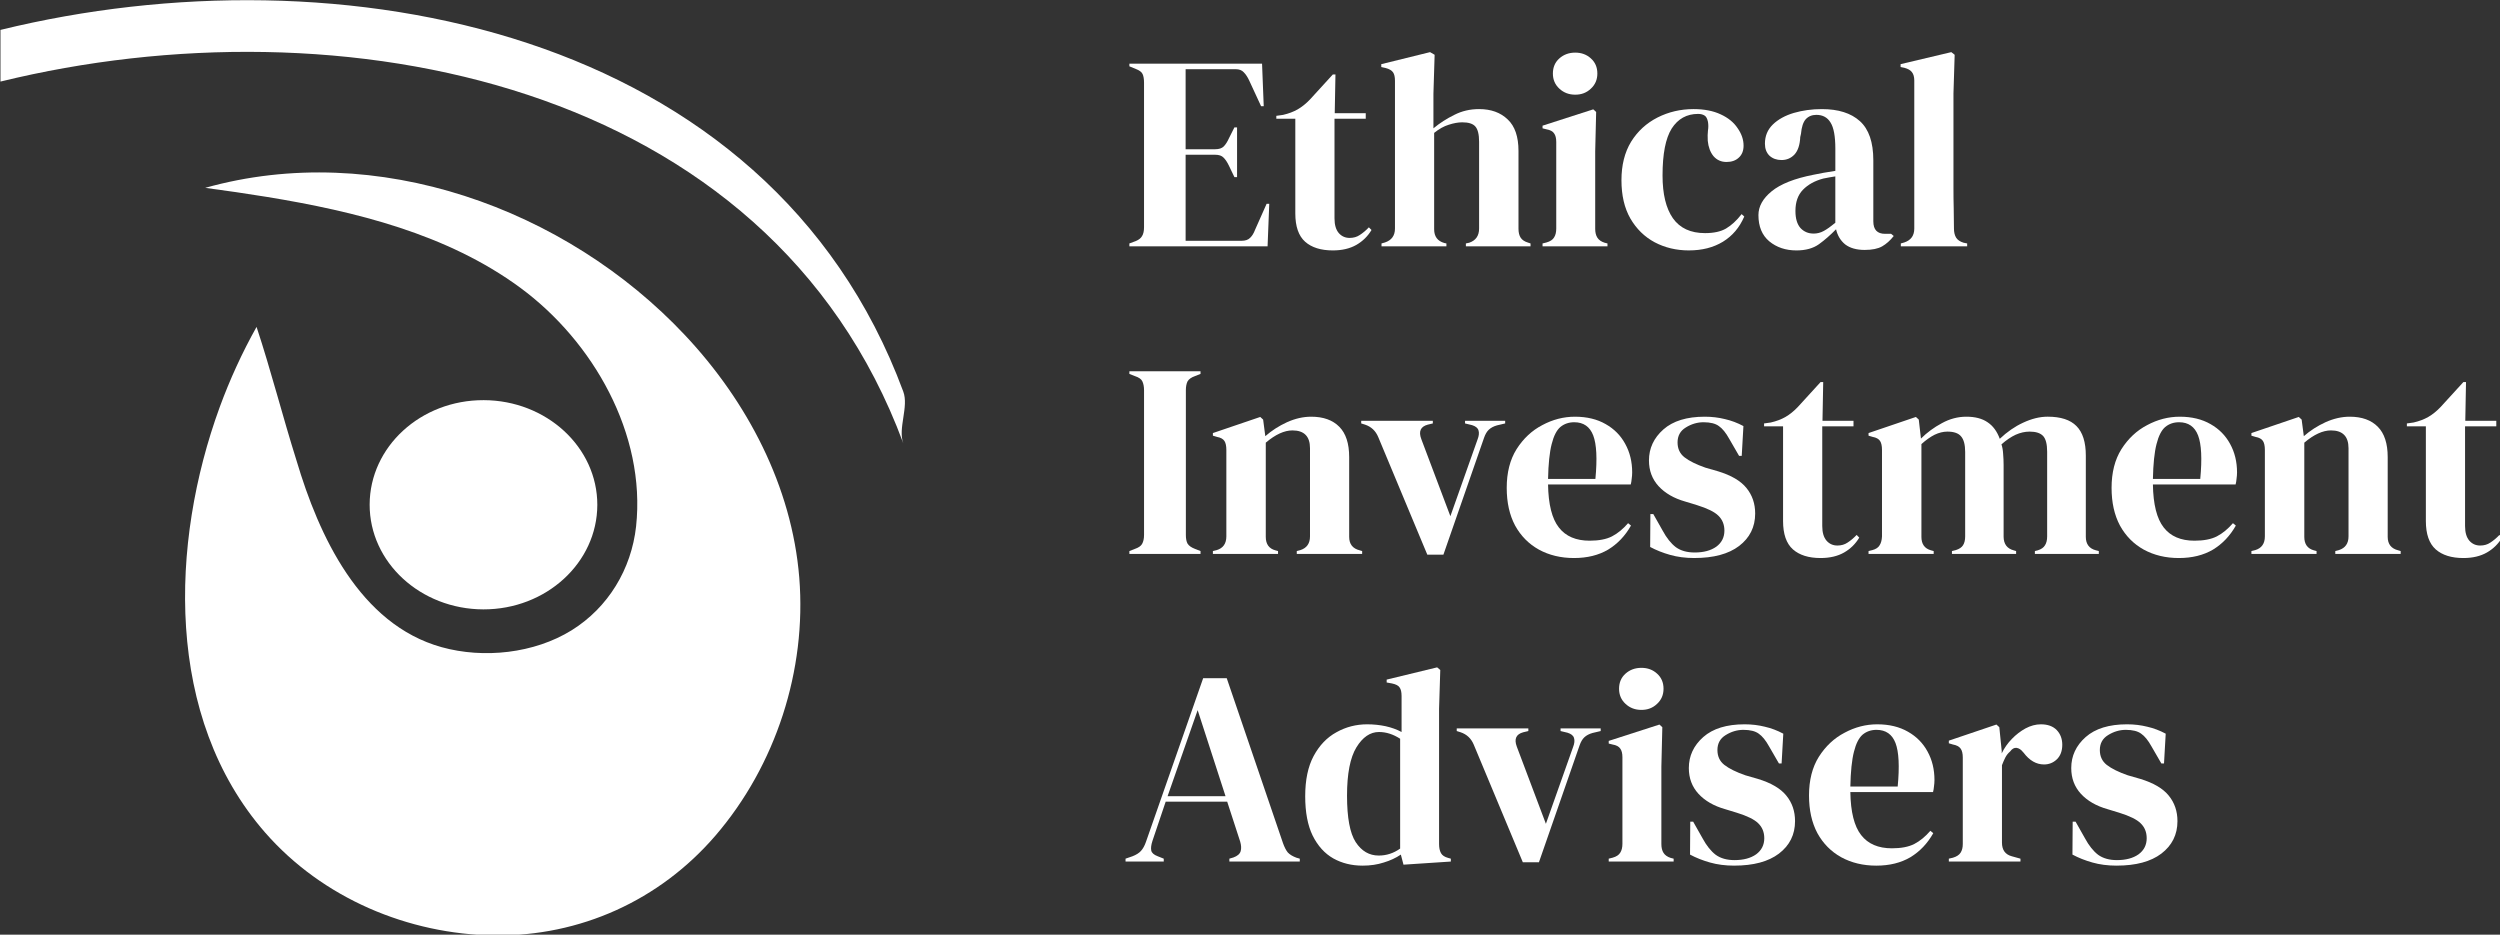<svg xmlns="http://www.w3.org/2000/svg" xmlns:svg="http://www.w3.org/2000/svg" width="57.372mm" height="21.45mm" viewBox="0 0 57.372 21.45" id="svg1"><rect x="0" y="0" width="57.372" height="21.45" fill="#333333" stroke="none"/><defs id="defs1"><clipPath id="clip-272"><path clip-rule="nonzero" d="m 63,31 h 40 V 81 H 63 Z m 0,0" id="path758"></path></clipPath><clipPath id="clip-273"><path clip-rule="evenodd" d="m 70.25,49.941 c 1.445,4.859 4.09,10.629 9.426,12.117 2.738,0.762 6.023,0.41 8.457,-1.098 2.379,-1.48 3.883,-3.98 4.188,-6.75 0.652,-6.012 -2.801,-12.039 -7.531,-15.52 -4.758,-3.5 -10.73,-4.961 -16.465,-5.902 -1.336,-0.219 -2.676,-0.41 -4.016,-0.59 11.117,-3.121 23.441,1.32 31.195,9.582 4.039,4.297 6.945,9.82 7.426,15.758 0.484,6.012 -1.523,12.211 -5.457,16.781 -3.629,4.211 -8.789,6.539 -14.344,6.48 C 77.5,80.73 71.926,78.371 68.203,74.109 61.668,66.621 62.023,55.301 65.25,46.461 c 0.66,-1.801 1.461,-3.551 2.398,-5.223 0.949,2.871 1.691,5.812 2.602,8.703" id="path759"></path></clipPath><clipPath id="clip-270"><path clip-rule="nonzero" d="m 51,19 h 59 V 49 H 51 Z m 0,0" id="path756"></path></clipPath><clipPath id="clip-271"><path clip-rule="evenodd" d="M 109.691,45.441 C 100.93,21.789 72.957,16.551 51,21.93 v 3.359 c 21.957,-5.379 49.93,-0.141 58.691,23.512 -0.359,-0.973 0.371,-2.371 0,-3.359" id="path757"></path></clipPath><clipPath id="clip-274"><path clip-rule="nonzero" d="M 75,46 H 90 V 60 H 75 Z m 0,0" id="path760"></path></clipPath><clipPath id="clip-275"><path clip-rule="evenodd" d="m 89.801,52.809 c -0.008,3.762 -3.328,6.801 -7.41,6.793 C 78.301,59.59 74.992,56.539 75,52.789 75.008,49.031 78.324,45.988 82.414,46 c 4.082,0.012 7.391,3.059 7.387,6.809" id="path761"></path></clipPath></defs><g id="layer1" transform="translate(-75.671,-137.848)"><g clip-path="url(#clip-270)" id="g6086" transform="matrix(0.353,0,0,0.353,57.679,130.793)"><g clip-path="url(#clip-271)" id="g6085"><path fill-rule="nonzero" fill="#ffffff" fill-opacity="1" d="m 46,15 h 68.801 V 53.801 H 46 Z m 0,0" id="path6084"></path></g></g><g clip-path="url(#clip-272)" id="g6088" transform="matrix(0.353,0,0,0.353,57.679,130.793)"><g clip-path="url(#clip-273)" id="g6087"><path fill-rule="nonzero" fill="#ffffff" fill-opacity="1" d="m 58,26.199 h 50 V 85.801 H 58 Z m 0,0" id="path6086"></path></g></g><g clip-path="url(#clip-274)" id="g6090" transform="matrix(0.353,0,0,0.353,57.679,130.793)"><g clip-path="url(#clip-275)" id="g6089"><path fill-rule="nonzero" fill="#ffffff" fill-opacity="1" d="M 70,41 H 94.801 V 64.602 H 70 Z m 0,0" id="path6088"></path></g></g><g fill="#ffffff" fill-opacity="1" id="g6091" transform="matrix(0.353,0,0,0.353,57.679,130.793)"><g id="use6090" transform="translate(124,36)"><path d="M 0.391,0 V -0.188 L 0.812,-0.344 c 0.195,-0.082 0.332,-0.191 0.406,-0.328 0.082,-0.133 0.125,-0.32 0.125,-0.562 v -9.406 c 0,-0.238 -0.031,-0.426 -0.094,-0.562 -0.062,-0.133 -0.211,-0.242 -0.438,-0.328 L 0.391,-11.703 V -11.875 h 8.625 L 9.125,-9.109 H 8.953 l -0.781,-1.688 c -0.105,-0.219 -0.219,-0.391 -0.344,-0.516 -0.117,-0.133 -0.293,-0.203 -0.531,-0.203 h -3.25 V -6.312 H 5.969 c 0.25,0 0.438,-0.062 0.562,-0.188 0.125,-0.133 0.234,-0.305 0.328,-0.516 L 7.219,-7.734 H 7.391 V -4.5 H 7.219 L 6.859,-5.25 c -0.105,-0.219 -0.219,-0.391 -0.344,-0.516 -0.117,-0.125 -0.297,-0.188 -0.547,-0.188 H 4.047 v 5.594 H 7.688 c 0.238,0 0.422,-0.062 0.547,-0.188 0.133,-0.125 0.242,-0.301 0.328,-0.531 l 0.75,-1.688 H 9.484 L 9.375,0 Z m 0,0" id="path17"></path></g><g id="use6091" transform="translate(133.835,36)"><path d="m 3.781,0.266 c -0.773,0 -1.371,-0.188 -1.797,-0.562 -0.43,-0.383 -0.641,-1 -0.641,-1.844 v -6.156 H 0.109 v -0.188 l 0.438,-0.062 C 0.91,-8.629 1.227,-8.75 1.5,-8.906 1.77,-9.062 2.035,-9.273 2.297,-9.547 l 1.484,-1.625 H 3.953 L 3.906,-8.656 h 2.016 v 0.359 H 3.891 V -1.812 c 0,0.418 0.094,0.734 0.281,0.953 0.188,0.211 0.422,0.312 0.703,0.312 0.25,0 0.469,-0.062 0.656,-0.188 0.195,-0.125 0.395,-0.289 0.594,-0.5 L 6.297,-1.062 C 6.055,-0.656 5.727,-0.332 5.312,-0.094 4.895,0.145 4.383,0.266 3.781,0.266 Z m 0,0" id="path19"></path></g></g><g fill="#ffffff" fill-opacity="1" id="g6092" transform="matrix(0.353,0,0,0.353,57.679,130.793)"><g id="use6092" transform="translate(140.376,36)"><path d="M 0.406,0 V -0.188 L 0.625,-0.25 c 0.438,-0.145 0.656,-0.445 0.656,-0.906 v -9.609 c 0,-0.25 -0.043,-0.43 -0.125,-0.547 -0.086,-0.125 -0.246,-0.219 -0.484,-0.281 l -0.281,-0.062 v -0.188 L 3.562,-12.625 l 0.297,0.172 -0.078,2.531 v 2.25 c 0.414,-0.344 0.867,-0.633 1.359,-0.875 0.488,-0.25 1.023,-0.375 1.609,-0.375 0.781,0 1.398,0.227 1.859,0.672 0.469,0.438 0.703,1.121 0.703,2.047 v 5.062 c 0,0.242 0.047,0.434 0.141,0.578 0.094,0.148 0.258,0.258 0.5,0.328 L 10.094,-0.188 V 0 H 5.891 v -0.188 l 0.219,-0.047 C 6.535,-0.379 6.75,-0.688 6.75,-1.156 v -5.641 c 0,-0.488 -0.086,-0.82 -0.25,-1 C 6.344,-7.973 6.062,-8.062 5.656,-8.062 c -0.273,0 -0.562,0.055 -0.875,0.156 -0.312,0.094 -0.633,0.273 -0.953,0.531 v 6.266 c 0,0.469 0.219,0.766 0.656,0.891 L 4.625,-0.188 V 0 Z m 0,0" id="path18"></path></g></g><g fill="#ffffff" fill-opacity="1" id="g6093" transform="matrix(0.353,0,0,0.353,57.679,130.793)"><g id="use6093" transform="translate(150.86,36)"><path d="m 2.516,-9.859 c -0.406,0 -0.75,-0.129 -1.031,-0.391 -0.281,-0.258 -0.422,-0.586 -0.422,-0.984 0,-0.406 0.141,-0.734 0.422,-0.984 0.281,-0.25 0.625,-0.375 1.031,-0.375 0.406,0 0.742,0.125 1.016,0.375 0.281,0.25 0.422,0.578 0.422,0.984 0,0.398 -0.141,0.727 -0.422,0.984 -0.273,0.262 -0.609,0.391 -1.016,0.391 z M 0.391,0 v -0.188 l 0.25,-0.062 c 0.25,-0.07 0.414,-0.18 0.5,-0.328 0.094,-0.145 0.141,-0.336 0.141,-0.578 v -5.625 c 0,-0.25 -0.047,-0.438 -0.141,-0.562 -0.086,-0.133 -0.25,-0.223 -0.5,-0.266 l -0.25,-0.062 V -7.844 l 3.297,-1.062 0.188,0.172 -0.062,2.562 v 5.031 c 0,0.242 0.047,0.434 0.141,0.578 0.094,0.148 0.25,0.258 0.469,0.328 l 0.188,0.047 V 0 Z m 0,0" id="path23"></path></g></g><g fill="#ffffff" fill-opacity="1" id="g6094" transform="matrix(0.353,0,0,0.353,57.679,130.793)"><g id="use6094" transform="translate(155.943,36)"><path d="m 4.828,0.266 c -0.824,0 -1.57,-0.18 -2.234,-0.531 C 1.938,-0.617 1.41,-1.133 1.016,-1.812 0.629,-2.488 0.438,-3.316 0.438,-4.297 c 0,-0.977 0.207,-1.812 0.625,-2.5 0.426,-0.688 1,-1.211 1.719,-1.578 0.719,-0.363 1.5,-0.547 2.344,-0.547 0.695,0 1.285,0.117 1.766,0.344 0.477,0.219 0.844,0.516 1.094,0.891 0.258,0.367 0.391,0.746 0.391,1.141 0,0.336 -0.105,0.594 -0.312,0.781 -0.199,0.188 -0.465,0.281 -0.797,0.281 -0.344,0 -0.625,-0.125 -0.844,-0.375 -0.211,-0.258 -0.336,-0.594 -0.375,-1 C 6.035,-7.117 6.039,-7.344 6.062,-7.531 c 0.031,-0.188 0.031,-0.375 0,-0.562 C 6.02,-8.301 5.945,-8.438 5.844,-8.5 5.738,-8.57 5.598,-8.609 5.422,-8.609 c -0.742,0 -1.312,0.32 -1.719,0.953 -0.398,0.637 -0.594,1.652 -0.594,3.047 0,1.211 0.223,2.137 0.672,2.781 0.457,0.648 1.156,0.969 2.094,0.969 0.562,0 1.016,-0.098 1.359,-0.297 C 7.586,-1.363 7.926,-1.676 8.25,-2.094 l 0.172,0.156 c -0.305,0.711 -0.766,1.258 -1.391,1.641 -0.617,0.375 -1.352,0.562 -2.203,0.562 z m 0,0" id="path22"></path></g></g><g fill="#ffffff" fill-opacity="1" id="g6095" transform="matrix(0.353,0,0,0.353,57.679,130.793)"><g id="use6095" transform="translate(164.77,36)"><path d="m 2.984,0.266 c -0.699,0 -1.289,-0.199 -1.766,-0.594 C 0.75,-0.723 0.516,-1.289 0.516,-2.031 c 0,-0.562 0.285,-1.078 0.859,-1.547 0.582,-0.477 1.492,-0.836 2.734,-1.078 0.188,-0.039 0.398,-0.082 0.641,-0.125 0.238,-0.039 0.492,-0.082 0.766,-0.125 v -1.438 c 0,-0.812 -0.105,-1.379 -0.312,-1.703 -0.199,-0.332 -0.508,-0.5 -0.922,-0.5 -0.281,0 -0.512,0.094 -0.688,0.281 -0.168,0.188 -0.273,0.508 -0.312,0.953 l -0.047,0.203 c -0.023,0.512 -0.148,0.891 -0.375,1.141 -0.23,0.242 -0.512,0.359 -0.844,0.359 -0.312,0 -0.574,-0.094 -0.781,-0.281 C 1.035,-6.086 0.938,-6.348 0.938,-6.672 c 0,-0.5 0.172,-0.914 0.516,-1.25 0.344,-0.332 0.797,-0.582 1.359,-0.75 0.562,-0.164 1.172,-0.25 1.828,-0.25 1.07,0 1.895,0.262 2.469,0.781 0.582,0.523 0.875,1.371 0.875,2.547 V -1.625 c 0,0.543 0.254,0.812 0.766,0.812 H 9.141 L 9.312,-0.672 C 9.082,-0.379 8.832,-0.156 8.562,0 8.289,0.156 7.91,0.234 7.422,0.234 6.891,0.234 6.469,0.113 6.156,-0.125 c -0.305,-0.25 -0.5,-0.578 -0.594,-0.984 -0.367,0.375 -0.734,0.699 -1.109,0.969 -0.375,0.27 -0.867,0.406 -1.469,0.406 z m 1.109,-1.094 c 0.238,0 0.461,-0.055 0.672,-0.172 0.207,-0.113 0.457,-0.289 0.75,-0.531 v -3.016 c -0.125,0.023 -0.25,0.043 -0.375,0.062 -0.117,0.023 -0.25,0.047 -0.406,0.078 -0.555,0.148 -0.996,0.391 -1.328,0.734 -0.324,0.336 -0.484,0.793 -0.484,1.375 0,0.492 0.109,0.859 0.328,1.109 0.227,0.242 0.508,0.359 0.844,0.359 z m 0,0" id="path26"></path></g></g><g fill="#ffffff" fill-opacity="1" id="g6096" transform="matrix(0.353,0,0,0.353,57.679,130.793)"><g id="use6096" transform="translate(174.137,36)"><path d="M 0.406,0 V -0.188 L 0.625,-0.25 c 0.438,-0.145 0.656,-0.445 0.656,-0.906 v -9.625 c 0,-0.238 -0.055,-0.422 -0.156,-0.547 -0.094,-0.125 -0.262,-0.219 -0.5,-0.281 l -0.234,-0.047 v -0.188 L 3.688,-12.625 3.906,-12.453 3.828,-9.938 v 6.156 c 0,0.449 0.004,0.891 0.016,1.328 0.008,0.438 0.016,0.871 0.016,1.297 0,0.242 0.047,0.438 0.141,0.594 0.094,0.148 0.254,0.258 0.484,0.328 L 4.719,-0.188 V 0 Z m 0,0" id="path25"></path></g></g><g fill="#ffffff" fill-opacity="1" id="g6098" transform="matrix(0.353,0,0,0.353,57.679,130.793)"><g id="use6097" transform="translate(124,55.998)"><path d="M 0.391,0 V -0.188 L 0.75,-0.328 c 0.238,-0.082 0.395,-0.191 0.469,-0.328 0.082,-0.145 0.125,-0.336 0.125,-0.578 v -9.406 c 0,-0.238 -0.039,-0.43 -0.109,-0.578 C 1.172,-11.363 1.008,-11.477 0.75,-11.562 L 0.391,-11.703 V -11.875 h 4.625 v 0.172 L 4.656,-11.562 c -0.242,0.086 -0.402,0.199 -0.484,0.344 -0.074,0.148 -0.109,0.34 -0.109,0.578 v 9.406 c 0,0.242 0.035,0.43 0.109,0.562 0.082,0.137 0.242,0.25 0.484,0.344 L 5.016,-0.188 V 0 Z m 0,0" id="path3"></path></g><g id="use6098" transform="translate(129.461,55.998)"><path d="m 0.359,0 v -0.188 l 0.25,-0.062 c 0.414,-0.125 0.625,-0.422 0.625,-0.891 v -5.625 c 0,-0.258 -0.043,-0.453 -0.125,-0.578 C 1.023,-7.477 0.863,-7.566 0.625,-7.609 L 0.359,-7.688 V -7.859 L 3.438,-8.906 3.625,-8.734 3.766,-7.656 C 4.18,-8.02 4.648,-8.32 5.172,-8.562 5.703,-8.801 6.227,-8.922 6.75,-8.922 c 0.789,0 1.398,0.219 1.828,0.656 0.426,0.43 0.641,1.086 0.641,1.969 v 5.188 c 0,0.469 0.227,0.762 0.688,0.875 L 10.062,-0.188 V 0 h -4.25 V -0.188 L 6.047,-0.25 c 0.414,-0.133 0.625,-0.43 0.625,-0.891 V -6.875 c 0,-0.77 -0.383,-1.156 -1.141,-1.156 -0.531,0 -1.109,0.266 -1.734,0.797 v 6.125 c 0,0.469 0.207,0.762 0.625,0.875 L 4.594,-0.188 V 0 Z m 0,0" id="path5"></path></g></g><g fill="#ffffff" fill-opacity="1" id="g6099" transform="matrix(0.353,0,0,0.353,57.679,130.793)"><g id="use6099" transform="translate(139.368,55.998)"><path d="M 4.391,0.047 1.203,-7.594 C 1.035,-8 0.75,-8.27 0.344,-8.406 l -0.25,-0.078 V -8.656 H 4.75 v 0.172 L 4.422,-8.406 C 3.953,-8.281 3.812,-7.969 4,-7.469 L 5.891,-2.453 7.656,-7.438 C 7.75,-7.676 7.77,-7.875 7.719,-8.031 7.676,-8.188 7.535,-8.301 7.297,-8.375 L 6.844,-8.484 V -8.656 h 2.609 v 0.172 l -0.531,0.125 c -0.219,0.062 -0.398,0.156 -0.531,0.281 -0.125,0.117 -0.23,0.293 -0.312,0.531 L 5.438,0.047 Z m 0,0" id="path7"></path></g></g><g fill="#ffffff" fill-opacity="1" id="g6105" transform="matrix(0.353,0,0,0.353,57.679,130.793)"><g id="use6100" transform="translate(148.484,55.998)"><path d="m 4.875,-8.922 c 0.781,0 1.445,0.164 2,0.484 0.551,0.312 0.973,0.742 1.266,1.281 0.301,0.543 0.453,1.164 0.453,1.859 0,0.137 -0.012,0.273 -0.031,0.406 -0.012,0.137 -0.031,0.262 -0.062,0.375 H 3.125 c 0.02,1.293 0.254,2.227 0.703,2.797 0.445,0.574 1.113,0.859 2,0.859 0.602,0 1.086,-0.094 1.453,-0.281 C 7.656,-1.336 8.004,-1.625 8.328,-2 l 0.188,0.156 c -0.375,0.668 -0.871,1.188 -1.484,1.562 C 6.414,0.082 5.676,0.266 4.812,0.266 3.957,0.266 3.195,0.082 2.531,-0.281 1.875,-0.645 1.359,-1.164 0.984,-1.844 0.617,-2.531 0.438,-3.348 0.438,-4.297 0.438,-5.285 0.648,-6.125 1.078,-6.812 1.516,-7.5 2.07,-8.02 2.75,-8.375 3.426,-8.738 4.133,-8.922 4.875,-8.922 Z M 4.828,-8.562 c -0.355,0 -0.656,0.105 -0.906,0.312 -0.242,0.211 -0.43,0.578 -0.562,1.109 C 3.223,-6.609 3.145,-5.852 3.125,-4.875 H 6.203 C 6.328,-6.188 6.281,-7.129 6.062,-7.703 5.844,-8.273 5.43,-8.562 4.828,-8.562 Z m 0,0" id="path13"></path></g><g id="use6101" transform="translate(157.653,55.998)"><path d="M 3.469,0.266 C 2.883,0.266 2.359,0.195 1.891,0.062 1.422,-0.07 0.988,-0.242 0.594,-0.453 L 0.609,-2.594 h 0.188 l 0.609,1.078 c 0.258,0.48 0.547,0.84 0.859,1.078 0.32,0.23 0.727,0.344 1.219,0.344 0.582,0 1.051,-0.125 1.406,-0.375 0.352,-0.258 0.531,-0.609 0.531,-1.047 0,-0.395 -0.133,-0.719 -0.391,-0.969 -0.25,-0.25 -0.715,-0.477 -1.391,-0.688 L 2.875,-3.406 c -0.73,-0.207 -1.309,-0.539 -1.734,-1 -0.418,-0.457 -0.625,-1.016 -0.625,-1.672 0,-0.789 0.312,-1.461 0.938,-2.016 0.625,-0.551 1.52,-0.828 2.688,-0.828 0.469,0 0.906,0.055 1.312,0.156 0.414,0.094 0.816,0.246 1.203,0.453 L 6.547,-6.375 H 6.375 L 5.734,-7.484 C 5.516,-7.879 5.289,-8.156 5.062,-8.312 c -0.219,-0.164 -0.555,-0.25 -1,-0.25 -0.406,0 -0.793,0.117 -1.156,0.344 C 2.551,-8 2.375,-7.676 2.375,-7.25 c 0,0.406 0.148,0.73 0.453,0.969 0.312,0.242 0.766,0.465 1.359,0.672 L 5,-5.375 c 0.863,0.262 1.484,0.625 1.859,1.094 0.375,0.461 0.562,1.012 0.562,1.656 0,0.875 -0.352,1.578 -1.047,2.109 -0.688,0.52 -1.656,0.781 -2.906,0.781 z m 0,0" id="path10"></path></g><g id="use6102" transform="translate(165.544,55.998)"><path d="m 3.781,0.266 c -0.773,0 -1.371,-0.188 -1.797,-0.562 -0.43,-0.383 -0.641,-1 -0.641,-1.844 v -6.156 H 0.109 v -0.188 l 0.438,-0.062 C 0.91,-8.629 1.227,-8.75 1.5,-8.906 1.77,-9.062 2.035,-9.273 2.297,-9.547 l 1.484,-1.625 H 3.953 L 3.906,-8.656 h 2.016 v 0.359 H 3.891 V -1.812 c 0,0.418 0.094,0.734 0.281,0.953 0.188,0.211 0.422,0.312 0.703,0.312 0.25,0 0.469,-0.062 0.656,-0.188 0.195,-0.125 0.395,-0.289 0.594,-0.5 L 6.297,-1.062 C 6.055,-0.656 5.727,-0.332 5.312,-0.094 4.895,0.145 4.383,0.266 3.781,0.266 Z m 0,0" id="path20"></path></g><g id="use6103" transform="translate(172.085,55.998)"><path d="m 0.359,0 v -0.188 l 0.25,-0.062 c 0.227,-0.062 0.383,-0.164 0.469,-0.312 0.094,-0.145 0.145,-0.336 0.156,-0.578 v -5.625 c 0,-0.258 -0.043,-0.453 -0.125,-0.578 C 1.023,-7.477 0.863,-7.566 0.625,-7.609 L 0.359,-7.688 V -7.859 L 3.438,-8.906 3.625,-8.734 3.766,-7.5 c 0.395,-0.395 0.848,-0.727 1.359,-1 0.508,-0.281 1.039,-0.422 1.594,-0.422 0.57,0 1.031,0.121 1.375,0.359 0.352,0.23 0.617,0.59 0.797,1.078 0.469,-0.445 0.973,-0.797 1.516,-1.047 0.551,-0.258 1.082,-0.391 1.594,-0.391 0.852,0 1.477,0.203 1.875,0.609 0.406,0.406 0.609,1.047 0.609,1.922 v 5.281 c 0,0.469 0.219,0.762 0.656,0.875 l 0.188,0.047 V 0 h -4.156 v -0.188 l 0.188,-0.047 c 0.227,-0.07 0.383,-0.18 0.469,-0.328 0.094,-0.145 0.141,-0.336 0.141,-0.578 v -5.5 c 0,-0.5 -0.09,-0.844 -0.266,-1.031 -0.18,-0.188 -0.469,-0.281 -0.875,-0.281 -0.305,0 -0.605,0.07 -0.906,0.203 C 9.629,-7.613 9.32,-7.406 9,-7.125 c 0.062,0.188 0.098,0.398 0.109,0.625 0.02,0.23 0.031,0.469 0.031,0.719 v 4.672 c 0.008,0.469 0.227,0.762 0.656,0.875 L 9.953,-0.188 V 0 H 5.781 v -0.188 l 0.25,-0.062 C 6.258,-0.32 6.414,-0.426 6.5,-0.562 6.594,-0.707 6.641,-0.898 6.641,-1.141 V -6.625 c 0,-0.477 -0.09,-0.816 -0.266,-1.016 -0.168,-0.207 -0.465,-0.312 -0.891,-0.312 -0.273,0 -0.547,0.07 -0.828,0.203 -0.273,0.137 -0.559,0.34 -0.859,0.609 v 6.031 c 0,0.469 0.207,0.762 0.625,0.875 L 4.594,-0.188 V 0 Z m 0,0" id="path9"></path></g><g id="use6104" transform="translate(187.806,55.998)"><path d="m 4.875,-8.922 c 0.781,0 1.445,0.164 2,0.484 0.551,0.312 0.973,0.742 1.266,1.281 0.301,0.543 0.453,1.164 0.453,1.859 0,0.137 -0.012,0.273 -0.031,0.406 -0.012,0.137 -0.031,0.262 -0.062,0.375 H 3.125 c 0.02,1.293 0.254,2.227 0.703,2.797 0.445,0.574 1.113,0.859 2,0.859 0.602,0 1.086,-0.094 1.453,-0.281 C 7.656,-1.336 8.004,-1.625 8.328,-2 l 0.188,0.156 c -0.375,0.668 -0.871,1.188 -1.484,1.562 C 6.414,0.082 5.676,0.266 4.812,0.266 3.957,0.266 3.195,0.082 2.531,-0.281 1.875,-0.645 1.359,-1.164 0.984,-1.844 0.617,-2.531 0.438,-3.348 0.438,-4.297 0.438,-5.285 0.648,-6.125 1.078,-6.812 1.516,-7.5 2.07,-8.02 2.75,-8.375 3.426,-8.738 4.133,-8.922 4.875,-8.922 Z M 4.828,-8.562 c -0.355,0 -0.656,0.105 -0.906,0.312 -0.242,0.211 -0.43,0.578 -0.562,1.109 C 3.223,-6.609 3.145,-5.852 3.125,-4.875 H 6.203 C 6.328,-6.188 6.281,-7.129 6.062,-7.703 5.844,-8.273 5.43,-8.562 4.828,-8.562 Z m 0,0" id="path14"></path></g><g id="use6105" transform="translate(196.976,55.998)"><path d="m 0.359,0 v -0.188 l 0.25,-0.062 c 0.414,-0.125 0.625,-0.422 0.625,-0.891 v -5.625 c 0,-0.258 -0.043,-0.453 -0.125,-0.578 C 1.023,-7.477 0.863,-7.566 0.625,-7.609 L 0.359,-7.688 V -7.859 L 3.438,-8.906 3.625,-8.734 3.766,-7.656 C 4.18,-8.02 4.648,-8.32 5.172,-8.562 5.703,-8.801 6.227,-8.922 6.75,-8.922 c 0.789,0 1.398,0.219 1.828,0.656 0.426,0.43 0.641,1.086 0.641,1.969 v 5.188 c 0,0.469 0.227,0.762 0.688,0.875 L 10.062,-0.188 V 0 h -4.25 V -0.188 L 6.047,-0.25 c 0.414,-0.133 0.625,-0.43 0.625,-0.891 V -6.875 c 0,-0.77 -0.383,-1.156 -1.141,-1.156 -0.531,0 -1.109,0.266 -1.734,0.797 v 6.125 c 0,0.469 0.207,0.762 0.625,0.875 L 4.594,-0.188 V 0 Z m 0,0" id="path6"></path></g></g><g fill="#ffffff" fill-opacity="1" id="g6107" transform="matrix(0.353,0,0,0.353,57.679,130.793)"><g id="use6106" transform="translate(207.333,55.998)"><path d="m 3.781,0.266 c -0.773,0 -1.371,-0.188 -1.797,-0.562 -0.43,-0.383 -0.641,-1 -0.641,-1.844 v -6.156 H 0.109 v -0.188 l 0.438,-0.062 C 0.91,-8.629 1.227,-8.75 1.5,-8.906 1.77,-9.062 2.035,-9.273 2.297,-9.547 l 1.484,-1.625 H 3.953 L 3.906,-8.656 h 2.016 v 0.359 H 3.891 V -1.812 c 0,0.418 0.094,0.734 0.281,0.953 0.188,0.211 0.422,0.312 0.703,0.312 0.25,0 0.469,-0.062 0.656,-0.188 0.195,-0.125 0.395,-0.289 0.594,-0.5 L 6.297,-1.062 C 6.055,-0.656 5.727,-0.332 5.312,-0.094 4.895,0.145 4.383,0.266 3.781,0.266 Z m 0,0" id="path21"></path></g><g id="use6107" transform="translate(213.874,55.998)"></g></g><g fill="#ffffff" fill-opacity="1" id="g6109" transform="matrix(0.353,0,0,0.353,57.679,130.793)"><g id="use6108" transform="translate(124,75.996)"><path d="M 0.141,0 V -0.188 L 0.594,-0.344 C 0.832,-0.438 1.016,-0.551 1.141,-0.688 1.273,-0.832 1.383,-1.031 1.469,-1.281 L 5.188,-11.922 h 1.531 l 3.656,10.719 c 0.094,0.262 0.195,0.465 0.312,0.609 0.125,0.137 0.312,0.25 0.562,0.344 l 0.219,0.062 V 0 H 6.891 V -0.188 L 7.156,-0.266 c 0.258,-0.094 0.414,-0.227 0.469,-0.406 0.051,-0.176 0.039,-0.383 -0.031,-0.625 L 6.75,-3.891 h -4 L 1.891,-1.344 C 1.805,-1.082 1.781,-0.875 1.812,-0.719 c 0.031,0.156 0.172,0.281 0.422,0.375 L 2.625,-0.188 V 0 Z M 2.875,-4.25 h 3.766 l -1.812,-5.594 z m 0,0" id="path4"></path></g><g id="use6109" transform="translate(135.383,75.996)"><path d="m 4.172,0.266 c -0.711,0 -1.344,-0.156 -1.906,-0.469 C 1.703,-0.523 1.254,-1.02 0.922,-1.688 0.598,-2.352 0.438,-3.207 0.438,-4.25 c 0,-1.051 0.18,-1.922 0.547,-2.609 0.375,-0.695 0.867,-1.211 1.484,-1.547 0.613,-0.344 1.281,-0.516 2,-0.516 0.414,0 0.816,0.043 1.203,0.125 0.383,0.086 0.727,0.211 1.031,0.375 v -2.344 c 0,-0.25 -0.043,-0.43 -0.125,-0.547 -0.074,-0.125 -0.242,-0.211 -0.5,-0.266 l -0.344,-0.062 v -0.188 L 9.016,-12.625 9.219,-12.453 9.141,-9.938 v 8.797 c 0,0.242 0.039,0.438 0.125,0.594 0.082,0.148 0.238,0.25 0.469,0.312 L 9.906,-0.188 V 0 L 6.828,0.203 6.656,-0.453 C 6.332,-0.234 5.961,-0.062 5.547,0.062 5.141,0.195 4.68,0.266 4.172,0.266 Z m 1.047,-0.656 c 0.5,0 0.961,-0.148 1.391,-0.453 v -7.141 c -0.449,-0.289 -0.906,-0.438 -1.375,-0.438 -0.574,0 -1.062,0.336 -1.469,1 -0.406,0.668 -0.609,1.715 -0.609,3.141 0,1.43 0.188,2.434 0.562,3.016 0.383,0.586 0.883,0.875 1.5,0.875 z m 0,0" id="path16"></path></g></g><g fill="#ffffff" fill-opacity="1" id="g6110" transform="matrix(0.353,0,0,0.353,57.679,130.793)"><g id="use6110" transform="translate(145.578,75.996)"><path d="M 4.391,0.047 1.203,-7.594 C 1.035,-8 0.75,-8.27 0.344,-8.406 l -0.25,-0.078 V -8.656 H 4.75 v 0.172 L 4.422,-8.406 C 3.953,-8.281 3.812,-7.969 4,-7.469 L 5.891,-2.453 7.656,-7.438 C 7.75,-7.676 7.77,-7.875 7.719,-8.031 7.676,-8.188 7.535,-8.301 7.297,-8.375 L 6.844,-8.484 V -8.656 h 2.609 v 0.172 l -0.531,0.125 c -0.219,0.062 -0.398,0.156 -0.531,0.281 -0.125,0.117 -0.23,0.293 -0.312,0.531 L 5.438,0.047 Z m 0,0" id="path8"></path></g></g><g fill="#ffffff" fill-opacity="1" id="g6111" transform="matrix(0.353,0,0,0.353,57.679,130.793)"><g id="use6111" transform="translate(155.162,75.996)"><path d="m 2.516,-9.859 c -0.406,0 -0.75,-0.129 -1.031,-0.391 -0.281,-0.258 -0.422,-0.586 -0.422,-0.984 0,-0.406 0.141,-0.734 0.422,-0.984 0.281,-0.25 0.625,-0.375 1.031,-0.375 0.406,0 0.742,0.125 1.016,0.375 0.281,0.25 0.422,0.578 0.422,0.984 0,0.398 -0.141,0.727 -0.422,0.984 -0.273,0.262 -0.609,0.391 -1.016,0.391 z M 0.391,0 v -0.188 l 0.25,-0.062 c 0.25,-0.07 0.414,-0.18 0.5,-0.328 0.094,-0.145 0.141,-0.336 0.141,-0.578 v -5.625 c 0,-0.25 -0.047,-0.438 -0.141,-0.562 -0.086,-0.133 -0.25,-0.223 -0.5,-0.266 l -0.25,-0.062 V -7.844 l 3.297,-1.062 0.188,0.172 -0.062,2.562 v 5.031 c 0,0.242 0.047,0.434 0.141,0.578 0.094,0.148 0.25,0.258 0.469,0.328 l 0.188,0.047 V 0 Z m 0,0" id="path24"></path></g></g><g fill="#ffffff" fill-opacity="1" id="g6112" transform="matrix(0.353,0,0,0.353,57.679,130.793)"><g id="use6112" transform="translate(160.245,75.996)"><path d="M 3.469,0.266 C 2.883,0.266 2.359,0.195 1.891,0.062 1.422,-0.07 0.988,-0.242 0.594,-0.453 L 0.609,-2.594 h 0.188 l 0.609,1.078 c 0.258,0.48 0.547,0.84 0.859,1.078 0.32,0.23 0.727,0.344 1.219,0.344 0.582,0 1.051,-0.125 1.406,-0.375 0.352,-0.258 0.531,-0.609 0.531,-1.047 0,-0.395 -0.133,-0.719 -0.391,-0.969 -0.25,-0.25 -0.715,-0.477 -1.391,-0.688 L 2.875,-3.406 c -0.73,-0.207 -1.309,-0.539 -1.734,-1 -0.418,-0.457 -0.625,-1.016 -0.625,-1.672 0,-0.789 0.312,-1.461 0.938,-2.016 0.625,-0.551 1.52,-0.828 2.688,-0.828 0.469,0 0.906,0.055 1.312,0.156 0.414,0.094 0.816,0.246 1.203,0.453 L 6.547,-6.375 H 6.375 L 5.734,-7.484 C 5.516,-7.879 5.289,-8.156 5.062,-8.312 c -0.219,-0.164 -0.555,-0.25 -1,-0.25 -0.406,0 -0.793,0.117 -1.156,0.344 C 2.551,-8 2.375,-7.676 2.375,-7.25 c 0,0.406 0.148,0.73 0.453,0.969 0.312,0.242 0.766,0.465 1.359,0.672 L 5,-5.375 c 0.863,0.262 1.484,0.625 1.859,1.094 0.375,0.461 0.562,1.012 0.562,1.656 0,0.875 -0.352,1.578 -1.047,2.109 -0.688,0.52 -1.656,0.781 -2.906,0.781 z m 0,0" id="path11"></path></g></g><g fill="#ffffff" fill-opacity="1" id="g6113" transform="matrix(0.353,0,0,0.353,57.679,130.793)"><g id="use6113" transform="translate(168.136,75.996)"><path d="m 4.875,-8.922 c 0.781,0 1.445,0.164 2,0.484 0.551,0.312 0.973,0.742 1.266,1.281 0.301,0.543 0.453,1.164 0.453,1.859 0,0.137 -0.012,0.273 -0.031,0.406 -0.012,0.137 -0.031,0.262 -0.062,0.375 H 3.125 c 0.02,1.293 0.254,2.227 0.703,2.797 0.445,0.574 1.113,0.859 2,0.859 0.602,0 1.086,-0.094 1.453,-0.281 C 7.656,-1.336 8.004,-1.625 8.328,-2 l 0.188,0.156 c -0.375,0.668 -0.871,1.188 -1.484,1.562 C 6.414,0.082 5.676,0.266 4.812,0.266 3.957,0.266 3.195,0.082 2.531,-0.281 1.875,-0.645 1.359,-1.164 0.984,-1.844 0.617,-2.531 0.438,-3.348 0.438,-4.297 0.438,-5.285 0.648,-6.125 1.078,-6.812 1.516,-7.5 2.07,-8.02 2.75,-8.375 3.426,-8.738 4.133,-8.922 4.875,-8.922 Z M 4.828,-8.562 c -0.355,0 -0.656,0.105 -0.906,0.312 -0.242,0.211 -0.43,0.578 -0.562,1.109 C 3.223,-6.609 3.145,-5.852 3.125,-4.875 H 6.203 C 6.328,-6.188 6.281,-7.129 6.062,-7.703 5.844,-8.273 5.43,-8.562 4.828,-8.562 Z m 0,0" id="path15"></path></g></g><g fill="#ffffff" fill-opacity="1" id="g6114" transform="matrix(0.353,0,0,0.353,57.679,130.793)"><g id="use6114" transform="translate(177.305,75.996)"><path d="M 0.359,0 V -0.188 L 0.625,-0.25 c 0.238,-0.07 0.406,-0.18 0.5,-0.328 0.094,-0.145 0.141,-0.332 0.141,-0.562 v -5.625 C 1.266,-7.023 1.219,-7.219 1.125,-7.344 1.031,-7.477 0.863,-7.566 0.625,-7.609 L 0.359,-7.688 v -0.172 l 3.094,-1.047 0.188,0.172 0.156,1.547 v 0.156 C 3.961,-7.375 4.18,-7.688 4.453,-7.969 4.723,-8.25 5.02,-8.477 5.344,-8.656 c 0.332,-0.176 0.664,-0.266 1,-0.266 0.445,0 0.789,0.125 1.031,0.375 0.238,0.25 0.359,0.57 0.359,0.953 0,0.406 -0.121,0.727 -0.359,0.953 -0.23,0.219 -0.508,0.328 -0.828,0.328 -0.5,0 -0.945,-0.254 -1.328,-0.766 L 5.188,-7.109 C 5.062,-7.273 4.922,-7.367 4.766,-7.391 4.609,-7.41 4.469,-7.332 4.344,-7.156 c -0.125,0.105 -0.23,0.234 -0.312,0.391 -0.074,0.148 -0.148,0.312 -0.219,0.5 v 5.031 c 0,0.48 0.211,0.777 0.641,0.891 l 0.562,0.156 V 0 Z m 0,0" id="path1"></path></g></g><g fill="#ffffff" fill-opacity="1" id="g6115" transform="matrix(0.353,0,0,0.353,57.679,130.793)"><g id="use6115" transform="translate(185.106,75.996)"><path d="M 3.469,0.266 C 2.883,0.266 2.359,0.195 1.891,0.062 1.422,-0.07 0.988,-0.242 0.594,-0.453 L 0.609,-2.594 h 0.188 l 0.609,1.078 c 0.258,0.48 0.547,0.84 0.859,1.078 0.32,0.23 0.727,0.344 1.219,0.344 0.582,0 1.051,-0.125 1.406,-0.375 0.352,-0.258 0.531,-0.609 0.531,-1.047 0,-0.395 -0.133,-0.719 -0.391,-0.969 -0.25,-0.25 -0.715,-0.477 -1.391,-0.688 L 2.875,-3.406 c -0.73,-0.207 -1.309,-0.539 -1.734,-1 -0.418,-0.457 -0.625,-1.016 -0.625,-1.672 0,-0.789 0.312,-1.461 0.938,-2.016 0.625,-0.551 1.52,-0.828 2.688,-0.828 0.469,0 0.906,0.055 1.312,0.156 0.414,0.094 0.816,0.246 1.203,0.453 L 6.547,-6.375 H 6.375 L 5.734,-7.484 C 5.516,-7.879 5.289,-8.156 5.062,-8.312 c -0.219,-0.164 -0.555,-0.25 -1,-0.25 -0.406,0 -0.793,0.117 -1.156,0.344 C 2.551,-8 2.375,-7.676 2.375,-7.25 c 0,0.406 0.148,0.73 0.453,0.969 0.312,0.242 0.766,0.465 1.359,0.672 L 5,-5.375 c 0.863,0.262 1.484,0.625 1.859,1.094 0.375,0.461 0.562,1.012 0.562,1.656 0,0.875 -0.352,1.578 -1.047,2.109 -0.688,0.52 -1.656,0.781 -2.906,0.781 z m 0,0" id="path12"></path></g></g></g></svg>
